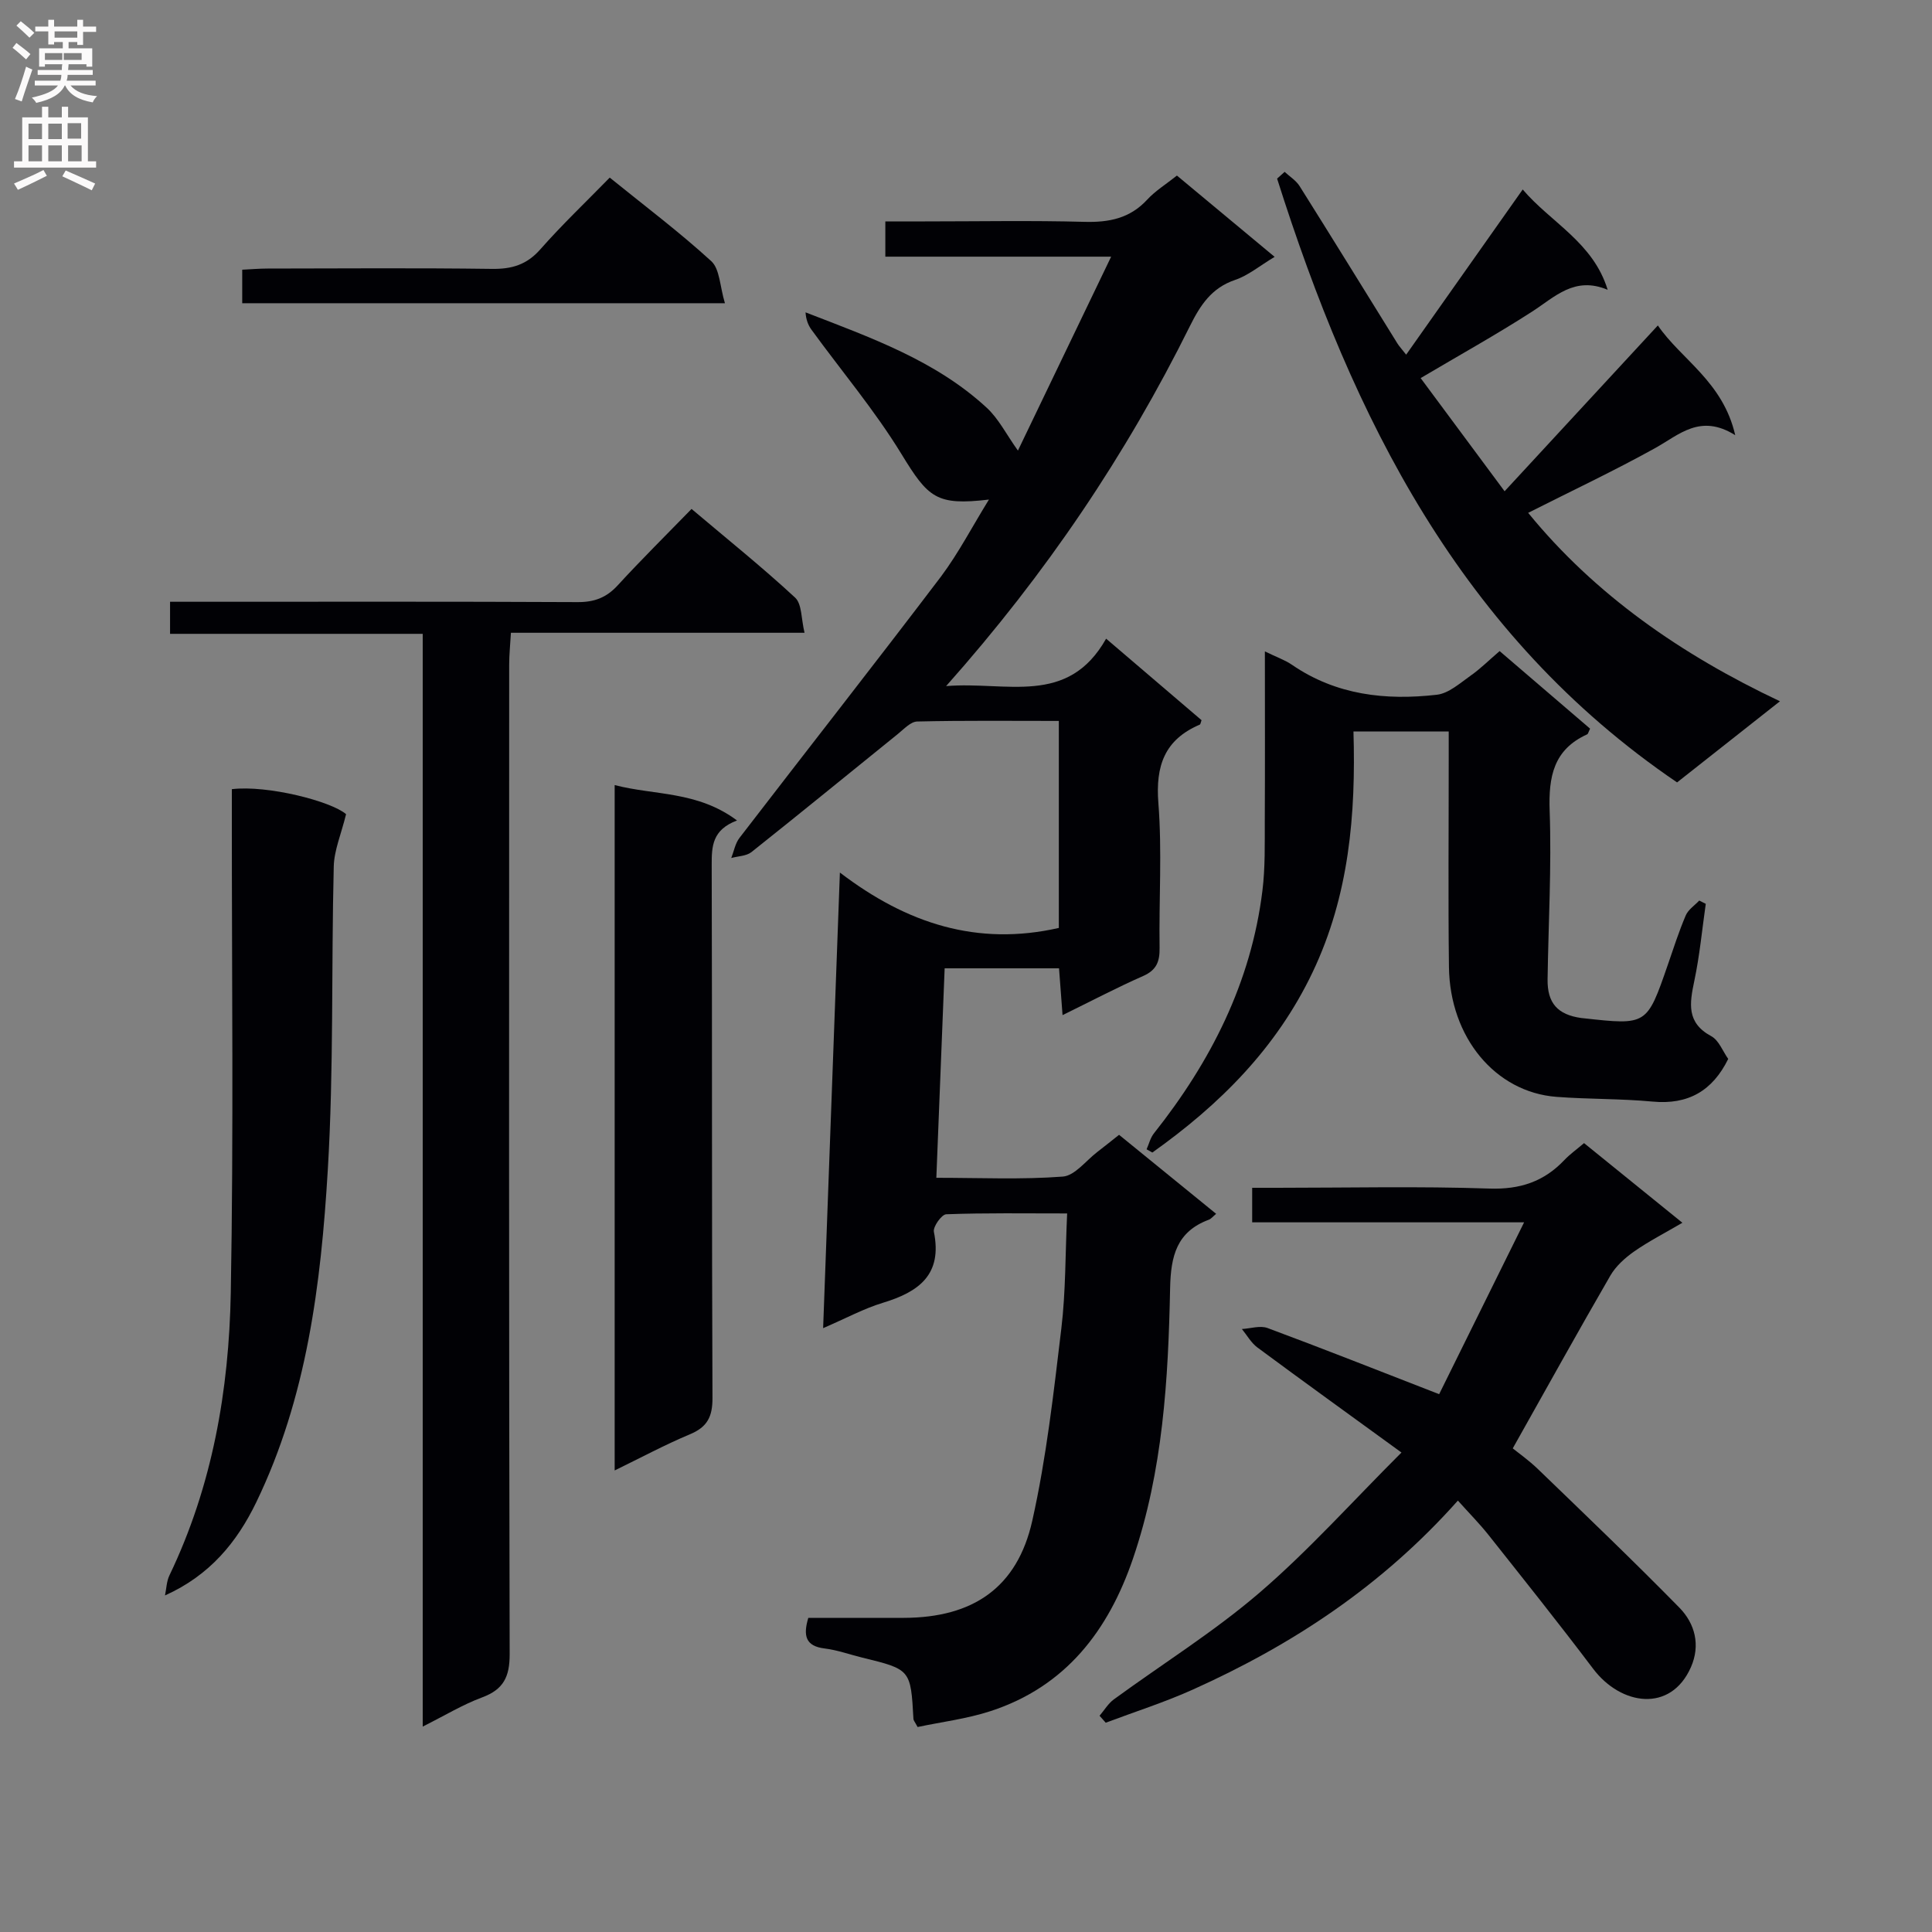 <svg enable-background="new 0 0 400 400" viewBox="0 0 400 400" xmlns="http://www.w3.org/2000/svg"><rect x="0" y="0" width="400" height="400" fill="#808080" stroke="none"/><g fill="#010105"><path d="m204.75 103.43c-10.89 1.28-12.56-.34-18.11-9.42-5.51-9.02-12.41-17.19-18.65-25.77-.72-.99-1.13-2.2-1.21-3.57 13.5 5.23 26.9 9.96 37.49 19.73 2.49 2.29 4.09 5.55 6.48 8.89 6.16-12.81 12.55-26.1 19.3-40.15-16.21 0-31.31 0-46.75 0 0-2.44 0-4.5 0-7.3h8.21c11 0 22-.21 33 .09 5.11.14 9.43-.71 13.02-4.61 1.67-1.81 3.85-3.15 6.14-4.97 6.64 5.52 13.21 10.99 20.23 16.83-3.11 1.86-5.47 3.86-8.2 4.78-4.88 1.65-7.2 5.25-9.33 9.53-13.23 26.66-29.7 51.18-50.49 74.56 12.52-1.04 25.18 4.26 33.13-9.82 7 5.98 13.39 11.44 19.76 16.88-.17.42-.2.84-.38.92-7.27 3.11-9.17 8.51-8.56 16.24.78 9.94.1 19.99.25 29.98.04 2.82-.62 4.59-3.4 5.82-5.45 2.4-10.73 5.18-16.69 8.1-.26-3.44-.49-6.44-.73-9.69-7.87 0-15.46 0-23.68 0-.57 14.28-1.13 28.5-1.72 43.37 9.02 0 17.64.4 26.18-.25 2.5-.19 4.8-3.31 7.16-5.11 1.45-1.11 2.87-2.26 4.49-3.54 6.58 5.36 13.15 10.71 20.1 16.36-.66.54-1.03 1.04-1.52 1.22-6.65 2.48-7.87 7.51-8.01 14.13-.38 18.94-1.49 37.87-7.69 56.04-5.09 14.91-13.94 26.49-29.46 31.56-4.96 1.62-10.25 2.26-15.13 3.3-.57-1.07-.84-1.35-.86-1.65-.57-10.27-.57-10.27-10.64-12.73-2.58-.63-5.12-1.56-7.74-1.88-3.97-.48-4.49-2.64-3.39-6.34 6.55 0 13.19.02 19.83 0 14.26-.05 23.43-6.24 26.54-20.1 2.93-13.07 4.42-26.49 6.02-39.82.92-7.68.81-15.48 1.2-23.81-8.79 0-16.92-.13-25.03.17-.95.03-2.77 2.58-2.56 3.63 1.81 8.89-3.13 12.45-10.56 14.7-3.9 1.18-7.56 3.17-12.37 5.25 1.16-31.61 2.28-62.13 3.47-94.33 13.91 10.63 28.51 15.28 45.33 11.47 0-13.67 0-27.9 0-42.86-9.82 0-19.58-.11-29.32.12-1.37.03-2.77 1.59-4.03 2.6-10.09 8.14-20.12 16.36-30.28 24.43-1.06.84-2.78.84-4.19 1.23.55-1.4.82-3.02 1.7-4.16 13.89-18.06 27.96-35.98 41.73-54.12 3.65-4.89 6.49-10.39 9.92-15.93z"/><path d="m87.52 357.47c0-75.84 0-150.85 0-226.24-17.74 0-34.84 0-52.31 0 0-2.25 0-4.12 0-6.64h5.94c26.15 0 52.3-.06 78.45.07 3.45.02 5.96-.93 8.29-3.47 4.83-5.27 9.92-10.3 15.29-15.82 7.44 6.29 14.66 12.08 21.44 18.36 1.43 1.33 1.25 4.41 1.95 7.28-20.66 0-40.42 0-60.79 0-.14 2.46-.36 4.53-.36 6.6-.02 68.29-.07 136.58.1 204.87.01 4.68-1.27 7.3-5.68 8.94-3.98 1.47-7.67 3.72-12.32 6.05z"/><path d="m301.84 310.68c-15.77 17.73-34.32 29.88-54.85 39.12-5.86 2.64-12.03 4.6-18.06 6.87-.43-.48-.85-.96-1.28-1.44.98-1.14 1.78-2.53 2.96-3.39 10.07-7.36 20.74-14 30.17-22.1 10.15-8.72 19.14-18.79 29.38-29.01-10.8-7.85-20.36-14.74-29.83-21.75-1.3-.96-2.15-2.53-3.21-3.82 1.78-.1 3.77-.77 5.3-.21 11.47 4.26 22.85 8.77 35.54 13.7 5.45-11.03 11.28-22.81 17.59-35.58-19.63 0-37.85 0-56.3 0 0-2.45 0-4.4 0-7.15h5.15c14.66 0 29.33-.34 43.98.16 6.34.21 11.28-1.44 15.52-5.92 1.13-1.19 2.5-2.16 4.06-3.49 6.6 5.34 13.14 10.64 20.36 16.49-3.67 2.15-6.98 3.84-10 5.95-1.89 1.33-3.78 3.03-4.92 5-6.72 11.61-13.22 23.35-20.2 35.76 1.04.85 3.32 2.45 5.3 4.37 9.8 9.46 19.65 18.88 29.19 28.6 3.25 3.31 4.41 7.78 2.39 12.35-4.19 9.47-14.49 7.92-20.23.32-7.11-9.42-14.48-18.64-21.81-27.89-1.84-2.29-3.93-4.4-6.2-6.94z"/><path d="m261.88 134.87c2.42 1.18 4.17 1.78 5.64 2.79 9.13 6.26 19.38 7.39 29.96 6.18 2.46-.28 4.79-2.4 6.99-3.95 2.03-1.42 3.8-3.2 6.01-5.09 6.29 5.39 12.54 10.75 18.73 16.06-.33.66-.4 1.08-.61 1.18-6.96 3.16-8.01 8.76-7.76 15.83.41 11.61-.26 23.25-.43 34.88-.07 4.93 2.07 7.33 6.98 8.02.16.02.33.03.5.05 13.09 1.45 13.08 1.44 17.39-11 1.19-3.45 2.3-6.93 3.73-10.28.51-1.21 1.84-2.07 2.8-3.09.45.23.9.46 1.35.68-.76 5.32-1.26 10.7-2.37 15.95-.97 4.63-1.68 8.66 3.51 11.45 1.57.85 2.38 3.12 3.51 4.71-3.25 6.6-8.28 9.53-15.68 8.83-6.61-.62-13.29-.47-19.91-.98-12.63-.98-22.05-12.31-22.23-26.88-.18-14.32-.04-28.65-.05-42.97 0-1.81 0-3.62 0-5.8-6.55 0-12.78 0-19.72 0 .51 17.14-.89 33.96-8.46 49.85-7.53 15.8-19.29 27.46-33.18 37.33-.4-.22-.79-.45-1.19-.67.49-1.1.78-2.37 1.51-3.29 11.77-14.84 20.13-31.23 22.47-50.25.59-4.76.47-9.62.49-14.44.06-11.47.02-22.95.02-35.1z"/><path d="m332.85 60c-6.86-2.89-10.93 1.48-15.65 4.52-7.38 4.75-15.06 9.02-23.07 13.76 5.45 7.34 11.16 15.04 17.38 23.43 10.71-11.59 20.95-22.67 31.73-34.33 4.8 7.03 13.47 11.6 16.02 22.72-7.23-4.53-11.57-.11-16.59 2.68-8.53 4.73-17.38 8.9-26.28 13.4 13.8 16.91 31.63 29.33 52.13 39.01-7.32 5.77-14.08 11.11-21.3 16.8-44.84-30.47-67.13-75.56-82.81-125.01.52-.47 1.04-.94 1.56-1.4 1.04.97 2.35 1.77 3.09 2.94 6.82 10.84 13.53 21.74 20.28 32.62.33.53.78 1 1.79 2.29 8.05-11.41 15.86-22.48 24.13-34.2 5.86 6.88 14.58 10.94 17.59 20.77z"/><path d="m34.16 330.32c.3-1.4.32-2.93.93-4.18 8.88-18.49 12.32-38.3 12.69-58.48.6-32.95.2-65.91.22-98.87 0-1.81 0-3.63 0-5.4 7.37-.89 20.63 2.52 23.65 5.18-1.02 4.15-2.47 7.47-2.55 10.83-.52 20.97.02 42-1.24 62.92-1.41 23.55-4.32 47.03-14.81 68.72-3.98 8.22-9.58 15.1-18.89 19.28z"/><path d="m152.59 169.87c-5.14 1.94-5.25 5.35-5.24 9.21.11 36.78 0 73.55.16 110.33.02 3.9-1.06 6.04-4.66 7.54-5.14 2.15-10.07 4.8-15.59 7.49 0-47.47 0-94.29 0-141.9 8.27 2.16 17.1 1.19 25.33 7.33z"/><path d="m150.09 62.78c-34.18 0-66.9 0-99.94 0 0-2.24 0-4.31 0-6.94 1.74-.08 3.5-.24 5.25-.24 15.48-.02 30.96-.14 46.44.07 4.12.06 7.22-.85 10.04-4.06 4.5-5.11 9.46-9.82 14.36-14.84 7.27 5.89 14.44 11.28 21.03 17.31 1.77 1.64 1.76 5.21 2.82 8.7z"/></g><path d="m2.6 9.9.8-1c.9.7 1.9 1.4 2.9 2.3l-.9 1.1c-1.1-1-2-1.8-2.8-2.4zm.5 10.6c.9-2.1 1.6-4.3 2.3-6.7.4.2.8.4 1.3.6-.7 2.1-1.5 4.3-2.2 6.6zm.3-15.2.9-.9c1 .8 2 1.6 2.8 2.4l-1 1c-.9-.9-1.8-1.7-2.7-2.5zm12.6-1.2h1.2v1.4h2.7v1.1h-2.7v2.7h-1.2v-.6h-1.8v1.3h4.9v3.8h-1.2v-.5h-3.7c0 .4-.1.9-.1 1.2h5.1v1h-5.2c0 .5-.1.9-.2 1.2h6v1h-5.2c1.1 1.3 2.9 2 5.5 2.2-.4.4-.7.8-.9 1.3-2.9-.5-4.8-1.6-5.7-3.5h-.1c-.8 1.7-2.7 2.9-5.9 3.6-.2-.4-.6-.8-.9-1.1 2.8-.6 4.6-1.4 5.4-2.5h-4.8v-1h5.3c.1-.3.2-.7.2-1.2h-4.9v-1h5c0-.4 0-.8.1-1.2h-3.6v.5h-1.2v-3.8h4.9v-1.3h-1.8v.5h-1.2v-2.7h-2.7v-1h2.7v-1.4h1.2v1.4h4.8zm-6.7 8.3h3.6c0-.4 0-.9 0-1.4h-3.6zm1.9-4.6h4.8v-1.3h-4.7v1.3zm6.7 3.2h-4.7v1.4h3.7v-1.4z" fill="#fbfafa"/><path d="m8.7 22.1h1.3v2.2h2.8v-2.2h1.3v2.2h4.1v9.1h1.7v1.3h-17v-1.3h1.7v-9.1h4.1zm.3 13.1.7 1.2c-1.8.9-3.8 1.9-6 2.9-.2-.4-.5-.8-.8-1.3 2.3-1 4.4-1.9 6.1-2.8zm-3.1-6.4h2.8v-3.2h-2.8zm0 4.6h2.8v-3.3h-2.8zm4.1-4.6h2.8v-3.2h-2.8zm0 4.6h2.8v-3.3h-2.8zm3.6 1.9c2.1.9 4.1 1.8 6.1 2.7l-.7 1.4c-2.2-1.1-4.2-2-6.1-2.9zm3.2-9.8h-2.8v3.2h2.8v-3.1zm-2.7 7.9h2.8v-3.3h-2.8z" fill="#fbfafa"/></svg>